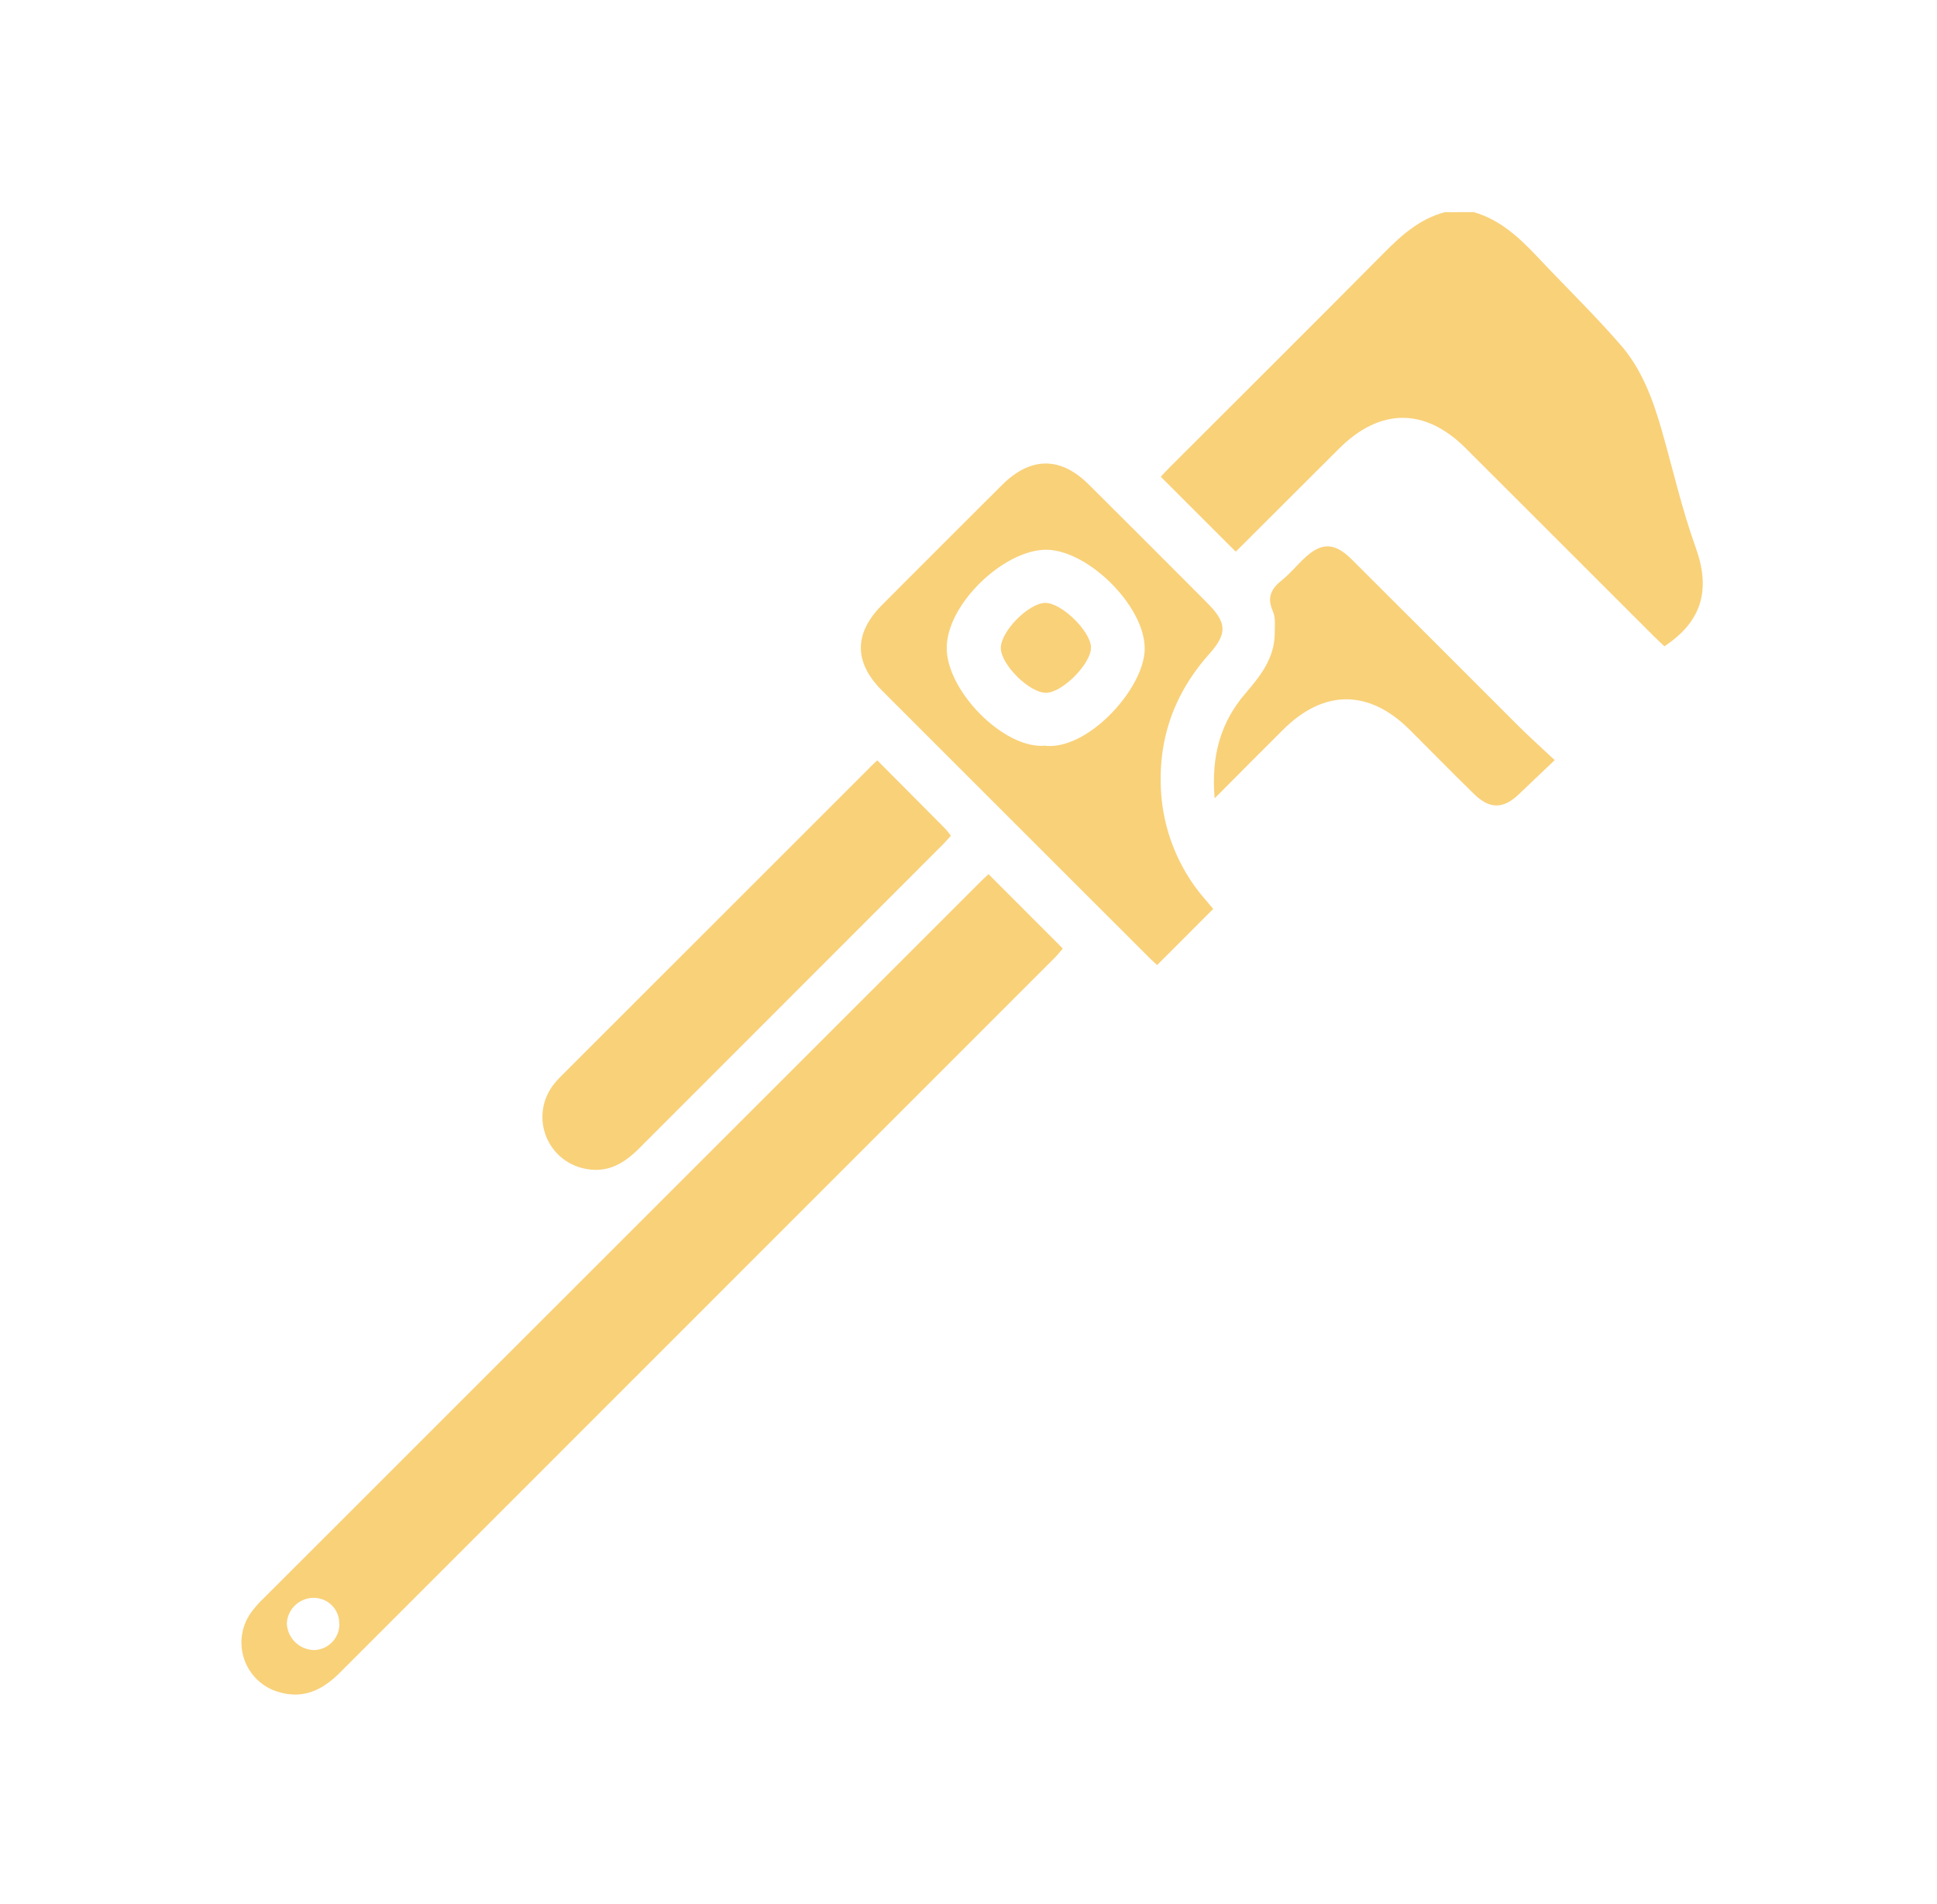 <svg id="Layer_1" data-name="Layer 1" xmlns="http://www.w3.org/2000/svg" viewBox="0 0 534 525"><path d="M406.33,58.5c7.29,2.13,12.57,7.07,17.6,12.42,7.65,8.14,15.69,15.92,23,24.37,5.79,6.71,8.82,15.08,11.25,23.57,3.06,10.73,5.53,21.67,9.3,32.14,4.12,11.45,1.89,20.27-8.63,27.21-.78-.74-1.83-1.69-2.83-2.69q-26-26-51.94-51.92c-11.23-11.21-23.62-11.16-34.92.1l-28.25,28.19c-.17.18-.45.26-.3.17L320,131.46c.47-.5,1.43-1.56,2.44-2.57,19.66-19.66,39.38-39.26,58.95-59,4.92-5,10-9.54,16.91-11.38Z" style="fill:#f9d179"/><path d="M272.52,241.05,293,261.56c-.61.7-1.31,1.61-2.11,2.42Q192.29,362.62,93.69,461.25c-4.64,4.64-9.8,7.27-16.49,5.43a14.21,14.21,0,0,1-8-22,30,30,0,0,1,3.42-3.89Q171.43,342,270.2,243.25C270.94,242.5,271.73,241.8,272.52,241.05Zm-179,206.78a7,7,0,0,0-7.28-7.21,7.4,7.4,0,0,0-7.16,7.08A7.65,7.65,0,0,0,86.58,455,7.13,7.13,0,0,0,93.56,447.83Z" style="fill:#f9d179"/><path d="M334.46,250.64,319,266.12c-.61-.57-1.56-1.42-2.45-2.32q-36.71-36.68-73.39-73.38c-7.8-7.81-7.77-15.8.05-23.65q16.49-16.54,33-33c7.91-7.89,16.16-7.94,24-.11q16.26,16.19,32.46,32.45c5.57,5.58,5.79,8.5.63,14.31-9.58,10.79-14.05,23.31-13.23,37.7a50.06,50.06,0,0,0,10.77,28.21C332.11,247.87,333.4,249.36,334.46,250.64Zm-46.35-45c11.81,1.29,27.25-15.73,27.46-26.55.23-11.79-15.57-27.42-27.11-27.49S261,166.49,261,178.7C261,190.6,276.87,206.66,288.11,205.61Z" style="fill:#f9d179"/><path d="M241.85,209.66c6.43,6.47,12.61,12.68,18.77,18.9a19.62,19.62,0,0,1,1.52,1.91c-.81.88-1.5,1.68-2.24,2.43Q218,274.83,176.1,316.76c-4.3,4.3-9,6.92-15.36,5.39a14.52,14.52,0,0,1-8.18-23,28.67,28.67,0,0,1,2.39-2.67l84.69-84.67C240.2,211.2,240.79,210.67,241.85,209.66Z" style="fill:#f9d179"/><path d="M334.86,220.13c-1-11.64,1.62-20.92,8.44-28.87,4.13-4.81,8-9.67,8.12-16.4,0-2.12.3-4.48-.51-6.3-1.65-3.72-.56-6.12,2.37-8.47,2.17-1.74,4-3.92,6-5.87,4.87-4.74,8.51-4.77,13.33,0q22.89,22.83,45.73,45.7c3.19,3.19,6.56,6.2,10.27,9.69-3.68,3.49-6.84,6.51-10,9.51-4.25,4-7.94,4-12.18-.11-6-5.85-11.86-11.85-17.79-17.77-11.23-11.2-23.71-11.21-34.94,0C347.64,207.26,341.67,213.29,334.86,220.13Z" style="fill:#f9d179"/><path d="M300.77,178.47c.13,4.41-7.76,12.46-12.32,12.57s-12.43-7.67-12.54-12.26,7.6-12.44,12.22-12.53C292.57,166.16,300.63,174,300.77,178.47Z" style="fill:#f9d179"/></svg>